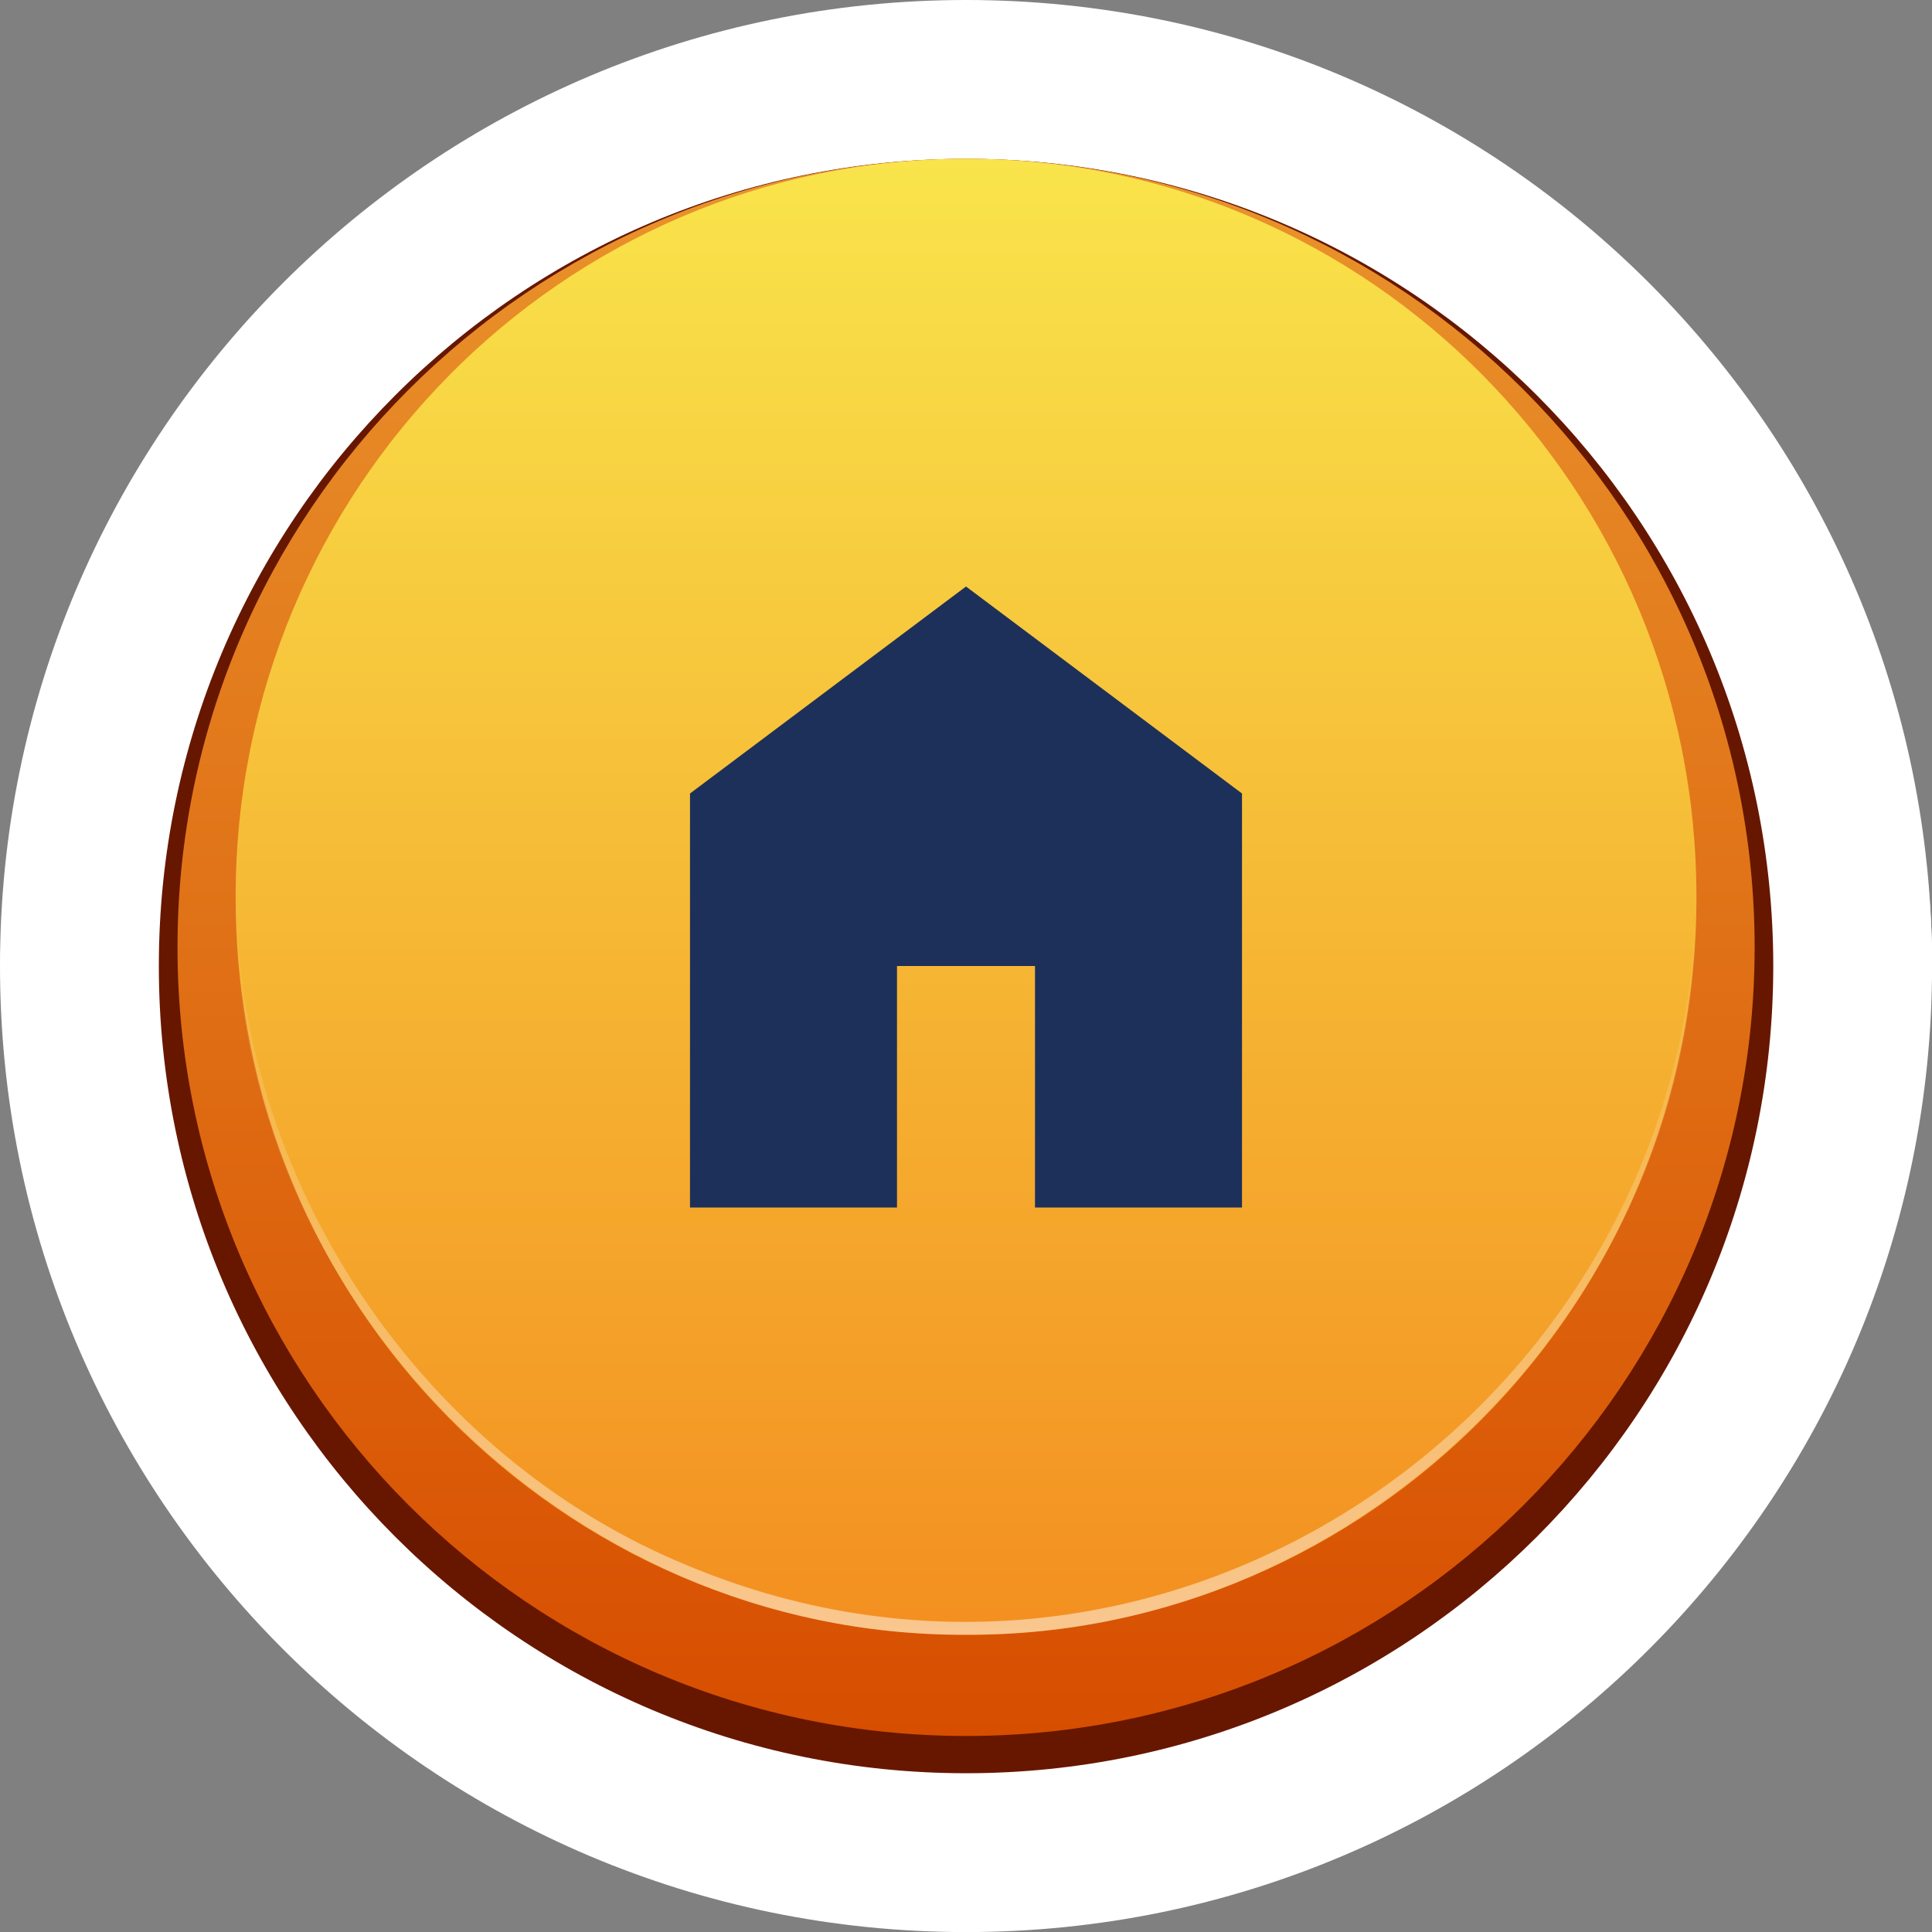 <svg width="56" height="56" viewBox="0 0 56 56" fill="none" xmlns="http://www.w3.org/2000/svg">
<rect x="0" y="0" width="56" height="56" fill="#808080" stroke="none"/>
<g clip-path="url(#clip0_1165_14013)">
<path d="M28.001 56.002C43.466 56.002 56.002 43.466 56.002 28.001C56.002 12.537 43.466 0 28.001 0C12.537 0 0 12.537 0 28.001C0 43.466 12.537 56.002 28.001 56.002Z" fill="white"/>
<path d="M56 28.001C56 28.141 56 28.281 56 28.418C56 27.807 55.953 27.186 55.898 26.566C54.532 11.172 40.939 -0.478 25.536 0.886C11.2 2.153 0.346 14.277 0.012 28.333C0.012 28.224 0.012 28.113 0.012 28.001C0.08 20.62 3.06 13.564 8.303 8.368C13.547 3.172 20.63 0.258 28.012 0.258C35.394 0.258 42.477 3.172 47.72 8.368C52.964 13.564 55.944 20.62 56.012 28.001H56Z" fill="white"/>
<path d="M28.002 52.507C41.536 52.507 52.507 41.535 52.507 28.001C52.507 14.467 41.536 3.496 28.002 3.496C14.468 3.496 3.496 14.467 3.496 28.001C3.496 41.535 14.468 52.507 28.002 52.507Z" fill="white"/>
<path d="M28.002 51.99C41.117 51.99 51.749 41.453 51.749 28.456C51.749 15.458 41.117 4.921 28.002 4.921C14.886 4.921 4.254 15.458 4.254 28.456C4.254 41.453 14.886 51.99 28.002 51.99Z" fill="white"/>
<path d="M28.002 51.398C40.923 51.398 51.399 40.923 51.399 28.001C51.399 15.079 40.923 4.604 28.002 4.604C15.08 4.604 4.604 15.079 4.604 28.001C4.604 40.923 15.08 51.398 28.002 51.398Z" fill="#671700"/>
<path d="M28.002 50.318C40.625 50.318 50.859 40.085 50.859 27.461C50.859 14.838 40.625 4.604 28.002 4.604C15.378 4.604 5.145 14.838 5.145 27.461C5.145 40.085 15.378 50.318 28.002 50.318Z" fill="url(#paint0_linear_1165_14013)"/>
<path d="M28.001 47.389C39.693 47.389 49.172 37.81 49.172 25.995C49.172 14.18 39.693 4.602 28.001 4.602C16.309 4.602 6.83 14.18 6.83 25.995C6.83 37.81 16.309 47.389 28.001 47.389Z" fill="url(#paint1_linear_1165_14013)"/>
<path d="M49.172 25.791C49.409 37.475 39.723 47.453 28.002 47.382C16.283 47.457 6.584 37.47 6.831 25.791C6.857 34.192 12.171 42.2 19.933 45.378C33.84 51.19 49.037 40.748 49.172 25.791Z" fill="url(#paint2_linear_1165_14013)"/>
</g>
<path d="M20 35V23L28 17L36 23V35H30V28H26V35H20Z" fill="#1D305A"/>
<defs>
<linearGradient id="paint0_linear_1165_14013" x1="28.002" y1="50.318" x2="28.002" y2="4.602" gradientUnits="userSpaceOnUse">
<stop stop-color="#D74E00"/>
<stop offset="1" stop-color="#E9932C"/>
</linearGradient>
<linearGradient id="paint1_linear_1165_14013" x1="28.001" y1="47.391" x2="28.001" y2="4.602" gradientUnits="userSpaceOnUse">
<stop stop-color="#F38F20"/>
<stop offset="1" stop-color="#F9E44B"/>
</linearGradient>
<linearGradient id="paint2_linear_1165_14013" x1="28.002" y1="47.391" x2="28.002" y2="25.801" gradientUnits="userSpaceOnUse">
<stop stop-color="white" stop-opacity="0.5"/>
<stop offset="1" stop-color="white" stop-opacity="0"/>
</linearGradient>
<clipPath id="clip0_1165_14013">
<rect width="56" height="56.002" fill="white"/>
</clipPath>
</defs>
</svg>
